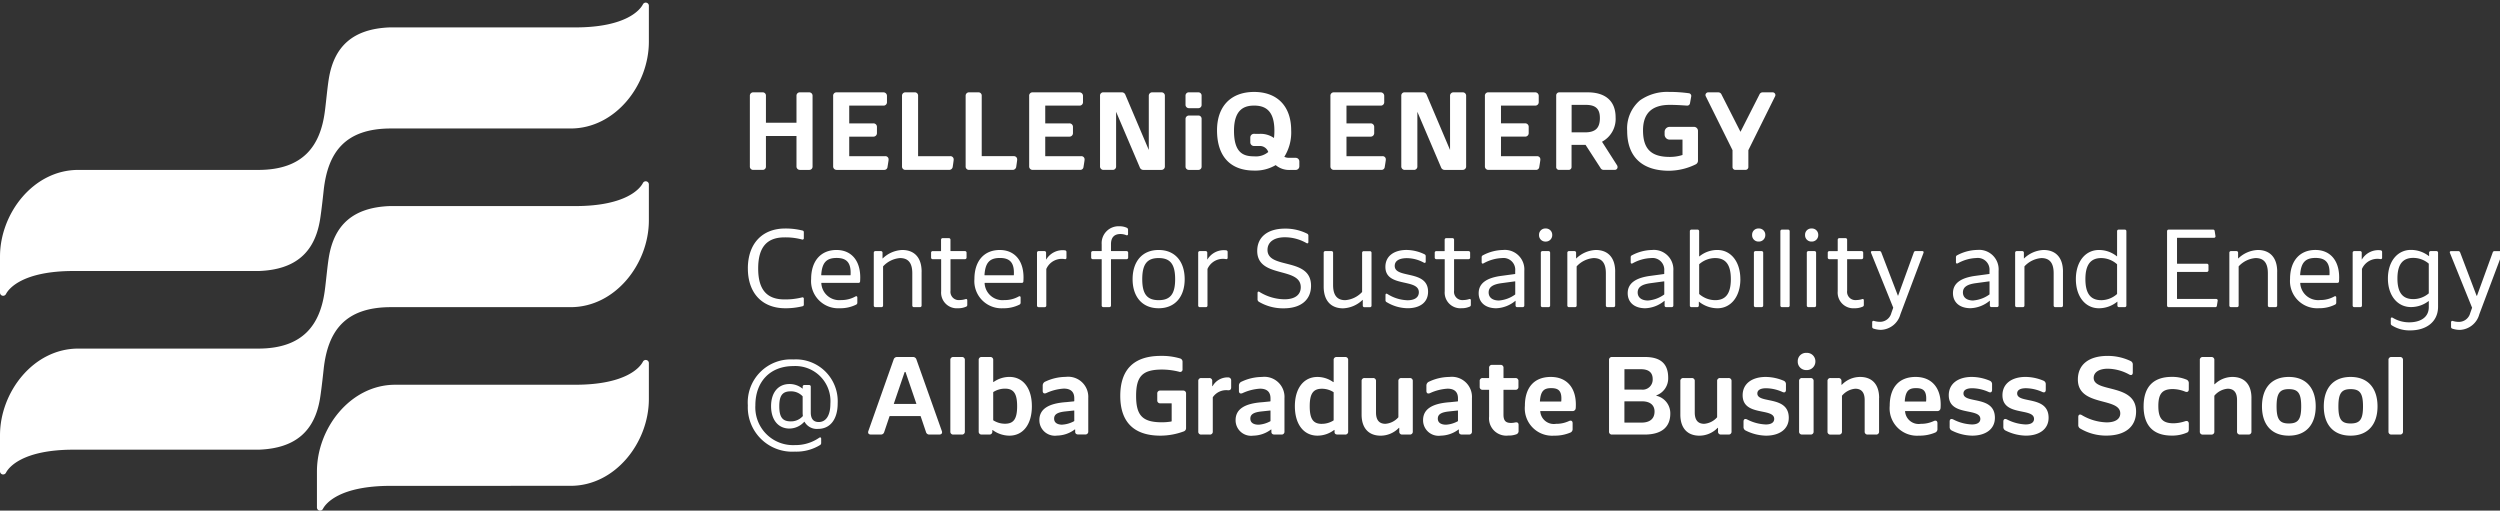 <svg xmlns="http://www.w3.org/2000/svg" xmlns:xlink="http://www.w3.org/1999/xlink" width="342.003" height="69.852" viewBox="0 0 342.003 69.852">
  <rect x="0" y="0" width="342.003" height="69.852" fill="#333333" stroke="none"/>
  <defs>
    <clipPath id="clip-path">
      <rect id="Rectangle_3882" data-name="Rectangle 3882" width="342.003" height="69.852" transform="translate(0 0)" fill="#fff"/>
    </clipPath>
  </defs>
  <g id="Group_4751" data-name="Group 4751" transform="translate(0 0.329)">
    <g id="Group_4746" data-name="Group 4746" transform="translate(0 -0.329)" clip-path="url(#clip-path)">
      <path id="Path_5523" data-name="Path 5523" d="M210.72,21.487s0,.038,0,.05c-.027.239-.146.95-.146.95a.437.437,0,0,1-.46.4H203.6a.468.468,0,0,1-.463-.492V12.768a.453.453,0,0,1,.463-.493h6.408a.482.482,0,0,1,.492.493V13.6a.466.466,0,0,1-.492.492h-4.672v2.424h3.3a.474.474,0,0,1,.492.478v.863a.475.475,0,0,1-.492.478h-3.3V21.01h4.935a.434.434,0,0,1,.449.478m-21.586-.477H184.2V18.338h3.3a.475.475,0,0,0,.492-.478V17a.475.475,0,0,0-.492-.478h-3.3V14.095h4.672a.466.466,0,0,0,.492-.492v-.834a.481.481,0,0,0-.492-.492h-6.407a.453.453,0,0,0-.463.492v9.626a.468.468,0,0,0,.463.492h6.51a.437.437,0,0,0,.459-.4s.119-.711.146-.949c0-.013,0-.051,0-.051a.434.434,0,0,0-.449-.478m10.958-8.734h-1.243a.464.464,0,0,0-.478.492V20.16l-3.211-7.566a.515.515,0,0,0-.524-.318h-2.443a.442.442,0,0,0-.492.478V22.38a.471.471,0,0,0,.507.507h1.2a.455.455,0,0,0,.492-.478V14.94l3.238,7.594a.519.519,0,0,0,.527.354h2.429a.467.467,0,0,0,.478-.507V12.769a.455.455,0,0,0-.478-.492M221.24,22.314a.416.416,0,0,1,.043.194.372.372,0,0,1-.375.376h-1.519a.476.476,0,0,1-.444-.272l-2.036-3.146h-1.919v3a.391.391,0,0,1-.4.421h-1.3a.383.383,0,0,1-.4-.421V12.713a.418.418,0,0,1,.426-.436h3.875c2.468,0,3.827,1.217,3.827,3.425a3.539,3.539,0,0,1-1.862,3.333c.668,1.042,2.072,3.236,2.094,3.279m-4.324-8.322h-1.927v3.76h1.824c1.432,0,2.044-.587,2.044-1.961,0-1.261-.58-1.8-1.941-1.8M231.74,17h-3.332a.689.689,0,0,0-.687.689v.368a.689.689,0,0,0,.687.689h1.76v2.1a5.619,5.619,0,0,1-1.755.264c-2.5,0-3.646-1.053-3.646-3.634,0-2.378,1.267-3.486,3.668-3.486.813,0,1.582.052,2.2.093l.159.01a.377.377,0,0,0,.4-.328s.125-.676.162-.9a.374.374,0,0,0-.336-.467,19.65,19.65,0,0,0-2.72-.18,6.481,6.481,0,0,0-3.953,1.158,5.039,5.039,0,0,0-1.747,4.176c0,3.567,2.063,5.452,5.724,5.452a8.434,8.434,0,0,0,3.631-.865.563.563,0,0,0,.331-.518V17.546A.547.547,0,0,0,231.74,17m10.729-4.722h-1.328a.476.476,0,0,0-.45.3l-2.592,5.1-2.592-5.1a.476.476,0,0,0-.45-.3H233.73a.381.381,0,0,0-.42.376.41.41,0,0,0,.055.189l3.645,7.344v2.278a.391.391,0,0,0,.4.421h1.368a.391.391,0,0,0,.4-.421V20.187l3.645-7.344a.414.414,0,0,0,.055-.189.381.381,0,0,0-.419-.376m-131.3,10.132V12.769a.458.458,0,0,0-.463-.492h-1.273a.45.45,0,0,0-.463.478v3.677h-4.179V12.754a.443.443,0,0,0-.478-.478h-1.258a.455.455,0,0,0-.463.478v9.655a.45.45,0,0,0,.463.478h1.273a.441.441,0,0,0,.463-.478V18.25h4.179v4.16a.462.462,0,0,0,.478.478h1.258a.446.446,0,0,0,.463-.478m3.283.478h6.51a.437.437,0,0,0,.46-.4s.119-.711.146-.95c0-.013,0-.051,0-.051a.434.434,0,0,0-.448-.478h-4.935V18.338h3.3a.475.475,0,0,0,.492-.478V17a.474.474,0,0,0-.492-.478h-3.3V14.095h4.672a.466.466,0,0,0,.492-.492v-.834a.482.482,0,0,0-.492-.492h-6.408a.453.453,0,0,0-.463.492v9.626a.468.468,0,0,0,.463.492m15.551-1.877h-4.394V12.754a.443.443,0,0,0-.478-.478h-1.258a.455.455,0,0,0-.463.478v9.641a.453.453,0,0,0,.463.492h5.983a.484.484,0,0,0,.488-.409s.111-.719.133-.96c0-.019,0-.075,0-.075a.442.442,0,0,0-.478-.434m2.56,1.877h5.984a.485.485,0,0,0,.488-.409s.111-.719.133-.96c0-.019,0-.075,0-.075a.442.442,0,0,0-.478-.434H134.3V12.754a.443.443,0,0,0-.478-.478h-1.258a.455.455,0,0,0-.463.478v9.641a.452.452,0,0,0,.463.492m15.361-1.877h-4.935V18.338h3.3a.475.475,0,0,0,.493-.478V17a.475.475,0,0,0-.493-.478h-3.3V14.095h4.672a.466.466,0,0,0,.493-.492v-.834a.482.482,0,0,0-.493-.492h-6.408a.453.453,0,0,0-.463.492v9.626a.468.468,0,0,0,.463.492h6.51a.437.437,0,0,0,.46-.4s.119-.711.146-.95c0-.012,0-.05,0-.05a.434.434,0,0,0-.449-.478m10.958-8.734h-1.244a.464.464,0,0,0-.478.492V20.16l-3.212-7.566a.515.515,0,0,0-.524-.318h-2.443a.442.442,0,0,0-.493.478V22.38a.471.471,0,0,0,.507.507h1.2a.455.455,0,0,0,.492-.478V14.94l3.238,7.594a.519.519,0,0,0,.527.354h2.429a.466.466,0,0,0,.478-.507V12.769a.455.455,0,0,0-.478-.492m5.018,3.175H162.66a.462.462,0,0,0-.478.478v6.481a.45.45,0,0,0,.463.478h1.273a.441.441,0,0,0,.463-.478v-6.5a.441.441,0,0,0-.478-.463m.014-3.175h-1.273a.45.45,0,0,0-.463.478v1.2a.463.463,0,0,0,.463.492h1.273a.441.441,0,0,0,.463-.478V12.754a.441.441,0,0,0-.463-.478m13.834,9.449v.667a.5.5,0,0,1-.5.5h-.714a2.858,2.858,0,0,1-2.022-.661,5.452,5.452,0,0,1-2.938.749c-3.28,0-5.086-1.957-5.086-5.51,0-3.286,1.9-5.247,5.072-5.247s5.072,1.961,5.072,5.247a6.292,6.292,0,0,1-.941,3.629,1.546,1.546,0,0,0,.712.136h.846a.5.5,0,0,1,.5.5m-5.525-3.772a3.153,3.153,0,0,1,2.054.562,8.017,8.017,0,0,0,.057-.992c0-2.349-.876-3.443-2.755-3.443-1.189,0-2.77.357-2.77,3.443s1.331,3.5,2.77,3.5a2.613,2.613,0,0,0,1.917-.595,1.215,1.215,0,0,0-1.244-.82h-.714a.5.5,0,0,1-.5-.5v-.667a.5.5,0,0,1,.5-.5ZM102.307,36.375c0-3.35,1.91-5.471,5.123-5.471a9.653,9.653,0,0,1,2.334.273.22.22,0,0,1,.2.242v.788a.184.184,0,0,1-.257.2,8.637,8.637,0,0,0-2.395-.288c-2.44,0-3.592,1.394-3.592,4.259,0,2.849,1.152,4.228,3.592,4.228a9.3,9.3,0,0,0,2.395-.273.184.184,0,0,1,.257.2V41.3a.22.22,0,0,1-.182.242,9.688,9.688,0,0,1-2.349.273c-3.213,0-5.123-2.122-5.123-5.441m15.353,1.743a.207.207,0,0,1-.227.227h-5.047a.033.033,0,0,0-.031.031,2.452,2.452,0,0,0,2.713,2.319,3.879,3.879,0,0,0,1.94-.485c.167-.091.273-.03.273.151v.682a.288.288,0,0,1-.151.272,4.838,4.838,0,0,1-2.243.5,3.717,3.717,0,0,1-3.925-4c0-2.485,1.334-3.971,3.471-3.971,2.091,0,3.425,1.561,3.228,4.274m-5.32-.849a.033.033,0,0,0,.031.03h3.955a.033.033,0,0,0,.03-.03c.091-1.667-.515-2.334-1.909-2.334s-2,.636-2.107,2.334m13.731-.455v4.623a.215.215,0,0,1-.227.227h-.818a.215.215,0,0,1-.227-.227v-4.41c0-1.44-.576-2.076-1.682-2.076a3.5,3.5,0,0,0-2.3,1.121c-.015.015-.015.015-.015.031v5.335a.215.215,0,0,1-.227.227h-.818a.215.215,0,0,1-.227-.227V34.222a.215.215,0,0,1,.227-.227h.743a.215.215,0,0,1,.227.227v.758c0,.015.015.03.03.015a4.072,4.072,0,0,1,2.667-1.152c1.622,0,2.652,1,2.652,2.97m5.986,3.759c.151-.061.258,0,.258.167v.606a.246.246,0,0,1-.167.258,2.665,2.665,0,0,1-1.106.212,2.145,2.145,0,0,1-2.3-2.319V35.132a.033.033,0,0,0-.031-.03H127.6a.215.215,0,0,1-.227-.227v-.652a.215.215,0,0,1,.227-.227h1.106a.033.033,0,0,0,.031-.03V32.449a.215.215,0,0,1,.227-.227h.834a.215.215,0,0,1,.227.227v1.516a.033.033,0,0,0,.03.03H132a.215.215,0,0,1,.227.227v.652A.215.215,0,0,1,132,35.1h-1.94a.033.033,0,0,0-.03.03v4.289a1.133,1.133,0,0,0,1.258,1.273,2.743,2.743,0,0,0,.773-.121M140,38.118a.207.207,0,0,1-.227.227h-5.047a.033.033,0,0,0-.03.031,2.451,2.451,0,0,0,2.713,2.319,3.879,3.879,0,0,0,1.94-.485c.167-.091.273-.03.273.151v.682a.289.289,0,0,1-.152.273,4.842,4.842,0,0,1-2.243.5,3.717,3.717,0,0,1-3.926-4c0-2.485,1.334-3.971,3.471-3.971,2.091,0,3.425,1.561,3.228,4.274m-5.32-.849a.033.033,0,0,0,.03.03h3.956a.033.033,0,0,0,.03-.03c.091-1.667-.515-2.334-1.91-2.334s-2,.636-2.107,2.334m8.426-3.047v.894c0,.03.015.03.03.015a2.609,2.609,0,0,1,2.546-1.243.224.224,0,0,1,.212.243v.758a.182.182,0,0,1-.243.2,2.311,2.311,0,0,0-2.5,1.319c-.015.015-.015.015-.015.03v5a.215.215,0,0,1-.227.227h-.818a.215.215,0,0,1-.227-.227V34.222a.215.215,0,0,1,.227-.227h.788a.215.215,0,0,1,.227.227m8.911-.227h2.091a.215.215,0,0,1,.227.227v.652a.215.215,0,0,1-.227.227h-2.091a.033.033,0,0,0-.031.03v6.3a.215.215,0,0,1-.227.227h-.818a.215.215,0,0,1-.227-.227v-6.3a.033.033,0,0,0-.03-.03H149.5a.215.215,0,0,1-.227-.227v-.652a.215.215,0,0,1,.227-.227h1.182a.033.033,0,0,0,.03-.03V33.07a2.311,2.311,0,0,1,2.425-2.471,2.357,2.357,0,0,1,1.03.212.289.289,0,0,1,.152.273v.561c0,.167-.106.227-.258.167a2.076,2.076,0,0,0-.788-.152c-.879,0-1.288.515-1.288,1.379v.924a.033.033,0,0,0,.031.03m2.925,3.85c0-2.395,1.288-4,3.562-4s3.562,1.606,3.562,4c0,2.364-1.288,3.971-3.562,3.971s-3.562-1.606-3.562-3.971m5.82,0c0-2.062-.667-2.895-2.258-2.895-1.576,0-2.243.833-2.243,2.895,0,2.031.667,2.864,2.243,2.864,1.592,0,2.258-.834,2.258-2.864m4.394-3.622v.894c0,.03.015.03.03.015a2.608,2.608,0,0,1,2.546-1.243.224.224,0,0,1,.212.243v.758a.182.182,0,0,1-.243.2,2.311,2.311,0,0,0-2.5,1.319c-.015.015-.015.015-.015.03v5a.215.215,0,0,1-.227.227h-.818a.215.215,0,0,1-.227-.227V34.222a.215.215,0,0,1,.227-.227h.788a.215.215,0,0,1,.227.227m7.017,6.669a.353.353,0,0,1-.137-.288v-.879c0-.182.121-.243.273-.136a6.613,6.613,0,0,0,3.41,1c1.47,0,2.228-.636,2.228-1.652,0-2.85-5.956-1.167-5.956-4.971,0-1.864,1.394-3.046,3.8-3.046a6.631,6.631,0,0,1,3.047.7.289.289,0,0,1,.151.273v.849c0,.182-.106.243-.272.151a5.982,5.982,0,0,0-2.941-.788c-1.5,0-2.379.667-2.379,1.728,0,2.713,5.956.94,5.956,4.9,0,1.894-1.334,3.092-3.744,3.092a6.494,6.494,0,0,1-3.44-.924m14.17-1.318v-5.35a.215.215,0,0,1,.227-.227h.834a.215.215,0,0,1,.227.227v7.214a.215.215,0,0,1-.227.227h-.742a.215.215,0,0,1-.227-.227v-.758c0-.015-.015-.03-.03-.015a4.074,4.074,0,0,1-2.667,1.152c-1.607,0-2.652-1-2.652-2.97V34.222a.215.215,0,0,1,.227-.227h.834a.215.215,0,0,1,.227.227v4.41c0,1.44.576,2.076,1.667,2.076a3.516,3.516,0,0,0,2.289-1.106c.015-.015.015-.015.015-.03m3.349,1.409a.288.288,0,0,1-.151-.273v-.7c0-.182.121-.243.273-.137a5.4,5.4,0,0,0,2.743.849c.97,0,1.546-.394,1.546-1.091,0-1.94-4.577-.591-4.577-3.471,0-1.561,1.288-2.319,2.895-2.319a5.746,5.746,0,0,1,2.455.591.277.277,0,0,1,.167.273v.712c0,.182-.106.243-.273.152a4.884,4.884,0,0,0-2.3-.606c-1.046,0-1.667.364-1.667,1.061,0,1.8,4.562.47,4.562,3.531,0,1.515-1.182,2.258-2.789,2.258a5.616,5.616,0,0,1-2.88-.834m11.261-.409c.152-.061.258,0,.258.167v.606a.246.246,0,0,1-.167.258,2.665,2.665,0,0,1-1.106.212,2.145,2.145,0,0,1-2.3-2.319V35.132a.033.033,0,0,0-.031-.03H196.5a.215.215,0,0,1-.227-.227v-.652a.215.215,0,0,1,.227-.227H197.6a.033.033,0,0,0,.031-.03V32.449a.215.215,0,0,1,.227-.227h.834a.215.215,0,0,1,.227.227v1.516a.033.033,0,0,0,.03.03h1.94a.215.215,0,0,1,.227.227v.652a.215.215,0,0,1-.227.227h-1.94a.033.033,0,0,0-.03.03v4.289a1.133,1.133,0,0,0,1.258,1.273,2.743,2.743,0,0,0,.773-.121m7.578-3.88v4.744a.215.215,0,0,1-.228.227h-.742a.215.215,0,0,1-.227-.227v-.621c0-.015-.015-.03-.03-.015a4.324,4.324,0,0,1-2.607,1.015c-1.516,0-2.41-.818-2.41-2.061,0-1.379,1.122-2.122,3.168-2.379l1.8-.243a.033.033,0,0,0,.03-.03v-.409a1.606,1.606,0,0,0-1.8-1.743,5.582,5.582,0,0,0-2.516.712c-.167.091-.273.03-.273-.152v-.666a.277.277,0,0,1,.167-.273,6.073,6.073,0,0,1,2.743-.728,2.671,2.671,0,0,1,2.925,2.849m-3.456,4.062a4.347,4.347,0,0,0,2.2-.818.056.056,0,0,0,.015-.046V38.163a.033.033,0,0,0-.03-.03l-1.909.258c-1.152.167-1.7.546-1.7,1.258,0,.682.516,1.106,1.425,1.106m5.471-8.972a.847.847,0,0,1,.894-.879.86.86,0,0,1,.909.879.875.875,0,0,1-.909.909.863.863,0,0,1-.894-.909m1.288,9.882h-.818a.215.215,0,0,1-.227-.227V34.222a.215.215,0,0,1,.227-.227h.818a.215.215,0,0,1,.227.227v7.214a.215.215,0,0,1-.227.227m9.124-4.85v4.623a.215.215,0,0,1-.227.227h-.818a.215.215,0,0,1-.227-.227v-4.41c0-1.44-.576-2.076-1.682-2.076a3.5,3.5,0,0,0-2.3,1.121c-.015.015-.015.015-.015.031v5.335a.215.215,0,0,1-.227.227h-.818a.215.215,0,0,1-.228-.227V34.222a.215.215,0,0,1,.228-.227h.742a.215.215,0,0,1,.227.227v.758c0,.015.015.03.03.015a4.072,4.072,0,0,1,2.667-1.152c1.622,0,2.652,1,2.652,2.97m7.956-.121v4.744a.215.215,0,0,1-.227.227h-.743a.215.215,0,0,1-.227-.227v-.621c0-.015-.015-.03-.03-.015a4.324,4.324,0,0,1-2.607,1.015c-1.516,0-2.41-.818-2.41-2.061,0-1.379,1.122-2.122,3.168-2.379l1.8-.243a.033.033,0,0,0,.03-.03v-.409a1.606,1.606,0,0,0-1.8-1.743,5.582,5.582,0,0,0-2.516.712c-.167.091-.273.03-.273-.151v-.667a.278.278,0,0,1,.167-.273,6.073,6.073,0,0,1,2.743-.728,2.671,2.671,0,0,1,2.925,2.849m-3.456,4.062a4.347,4.347,0,0,0,2.2-.818.056.056,0,0,0,.015-.046V38.163a.033.033,0,0,0-.03-.03l-1.909.258c-1.152.167-1.7.546-1.7,1.258,0,.682.515,1.106,1.425,1.106m12.624-2.925c0,2.395-1.3,3.986-3.137,3.986a4.048,4.048,0,0,1-2.516-.894c-.015-.015-.03,0-.03.015v.5a.215.215,0,0,1-.227.227H231.4a.215.215,0,0,1-.227-.227V31.282a.215.215,0,0,1,.227-.227h.818a.215.215,0,0,1,.227.227v3.41a.033.033,0,0,0,.03.03,3.854,3.854,0,0,1,2.47-.879c1.834,0,3.137,1.591,3.137,3.986m-1.3,0c0-1.985-.712-2.88-2.152-2.88a3.313,3.313,0,0,0-2.167.833c-.015.015-.015.015-.015.031v4.032a.053.053,0,0,0,.015.03,3.341,3.341,0,0,0,2.167.833c1.425,0,2.152-.864,2.152-2.879m2.91-6.047a.847.847,0,0,1,.894-.879.86.86,0,0,1,.909.879.876.876,0,0,1-.909.909.863.863,0,0,1-.894-.909m1.288,9.882h-.818a.215.215,0,0,1-.227-.227V34.222a.215.215,0,0,1,.227-.227h.818a.215.215,0,0,1,.227.227v7.214a.215.215,0,0,1-.227.227m3.622,0h-.818a.215.215,0,0,1-.227-.227V31.282a.215.215,0,0,1,.227-.227h.818a.215.215,0,0,1,.228.227V41.437a.215.215,0,0,1-.228.227m2.334-9.882a.847.847,0,0,1,.894-.879.86.86,0,0,1,.909.879.876.876,0,0,1-.909.909.863.863,0,0,1-.894-.909m1.288,9.882H247.4a.215.215,0,0,1-.227-.227V34.222a.215.215,0,0,1,.227-.227h.818a.215.215,0,0,1,.227.227v7.214a.215.215,0,0,1-.227.227m6.5-1.091c.151-.061.257,0,.257.167v.606a.247.247,0,0,1-.167.258,2.671,2.671,0,0,1-1.106.212,2.145,2.145,0,0,1-2.3-2.319V35.132a.033.033,0,0,0-.03-.03h-1.106a.215.215,0,0,1-.227-.227v-.652a.215.215,0,0,1,.227-.227h1.106a.033.033,0,0,0,.03-.03V32.449a.215.215,0,0,1,.227-.227h.834a.215.215,0,0,1,.227.227v1.516a.033.033,0,0,0,.031.03h1.94a.215.215,0,0,1,.227.227v.652a.215.215,0,0,1-.227.227h-1.94a.033.033,0,0,0-.031.03v4.289a1.133,1.133,0,0,0,1.258,1.273,2.743,2.743,0,0,0,.773-.121m4.94-.47,2.152-5.926a.243.243,0,0,1,.258-.182h.879c.167,0,.243.091.182.258l-3.152,8.381a2.879,2.879,0,0,1-2.667,2.137A3.477,3.477,0,0,1,256.3,44.6a.247.247,0,0,1-.182-.258v-.591a.184.184,0,0,1,.258-.2,3.027,3.027,0,0,0,.788.121,1.6,1.6,0,0,0,1.576-1.212l.258-.728c0-.015-.015-.015-.015-.03l-3.016-7.457c-.061-.167.015-.258.182-.258h.94a.278.278,0,0,1,.273.182l2.273,5.926c.015.015.03.015.03,0m13.746-3.41v4.744a.215.215,0,0,1-.227.227h-.742a.215.215,0,0,1-.227-.227v-.621c0-.015-.015-.03-.03-.015a4.324,4.324,0,0,1-2.607,1.015c-1.516,0-2.41-.818-2.41-2.061,0-1.379,1.122-2.122,3.167-2.379l1.8-.243a.033.033,0,0,0,.03-.03v-.409a1.606,1.606,0,0,0-1.8-1.743,5.582,5.582,0,0,0-2.516.712c-.167.091-.273.03-.273-.151v-.667a.277.277,0,0,1,.167-.273,6.073,6.073,0,0,1,2.743-.728,2.671,2.671,0,0,1,2.925,2.849m-3.456,4.062a4.348,4.348,0,0,0,2.2-.818.056.056,0,0,0,.015-.045V38.163a.033.033,0,0,0-.03-.03l-1.91.258c-1.152.167-1.7.546-1.7,1.258,0,.682.515,1.106,1.425,1.106m12.261-3.941v4.623a.215.215,0,0,1-.227.227h-.819a.215.215,0,0,1-.227-.227v-4.41c0-1.44-.576-2.076-1.682-2.076a3.5,3.5,0,0,0-2.3,1.121c-.015.015-.015.015-.015.031v5.335a.215.215,0,0,1-.227.227h-.819a.215.215,0,0,1-.227-.227V34.222a.215.215,0,0,1,.227-.227h.743a.215.215,0,0,1,.227.227v.758c0,.015.015.03.03.015a4.073,4.073,0,0,1,2.667-1.152c1.622,0,2.652,1,2.652,2.97m7.4-2.122v-3.41a.215.215,0,0,1,.227-.227h.818a.215.215,0,0,1,.227.227V41.437a.215.215,0,0,1-.227.227h-.773a.215.215,0,0,1-.228-.227v-.5c0-.015-.015-.03-.03-.015a3.969,3.969,0,0,1-2.5.894c-1.849,0-3.152-1.591-3.152-3.986s1.3-3.986,3.152-3.986a3.889,3.889,0,0,1,2.455.864c.015.015.031,0,.031-.015m-2.167,6.017a3.272,3.272,0,0,0,2.152-.833c.015-.015.015-.015.015-.03V35.814a.051.051,0,0,0-.015-.03,3.273,3.273,0,0,0-2.152-.834c-1.44,0-2.167.894-2.167,2.88,0,2.016.742,2.879,2.167,2.879m10.366-3.834v3.638a.033.033,0,0,0,.031.03h5.32a.2.2,0,0,1,.212.243l-.106.667a.215.215,0,0,1-.242.212h-6.35a.215.215,0,0,1-.227-.227V31.282a.215.215,0,0,1,.227-.227h6.047a.215.215,0,0,1,.243.212l.106.667a.2.2,0,0,1-.212.242h-5.017a.033.033,0,0,0-.031.03v3.486a.033.033,0,0,0,.031.03h4.046a.215.215,0,0,1,.227.227v.667a.215.215,0,0,1-.227.227h-4.046a.033.033,0,0,0-.031.03m13.7-.061v4.623a.215.215,0,0,1-.227.227h-.818a.215.215,0,0,1-.227-.227v-4.41c0-1.44-.576-2.076-1.682-2.076a3.5,3.5,0,0,0-2.3,1.121c-.015.015-.015.015-.015.031v5.335a.215.215,0,0,1-.227.227h-.818a.215.215,0,0,1-.227-.227V34.222a.215.215,0,0,1,.227-.227h.742a.215.215,0,0,1,.227.227v.758c0,.015.015.03.03.015a4.073,4.073,0,0,1,2.668-1.152c1.622,0,2.652,1,2.652,2.97m8.457,1.3a.207.207,0,0,1-.227.227h-5.047a.033.033,0,0,0-.031.031,2.452,2.452,0,0,0,2.713,2.319,3.879,3.879,0,0,0,1.94-.485c.167-.091.273-.03.273.151v.682a.289.289,0,0,1-.151.273,4.843,4.843,0,0,1-2.243.5,3.717,3.717,0,0,1-3.926-4c0-2.485,1.334-3.971,3.471-3.971,2.091,0,3.425,1.561,3.228,4.274m-5.32-.849a.033.033,0,0,0,.031.03h3.956a.033.033,0,0,0,.03-.03c.091-1.667-.515-2.334-1.91-2.334s-2,.636-2.107,2.334m8.426-3.047v.894c0,.03.016.03.031.015a2.608,2.608,0,0,1,2.546-1.243.224.224,0,0,1,.212.243v.758a.182.182,0,0,1-.243.2,2.311,2.311,0,0,0-2.5,1.319c-.015.015-.015.015-.015.03v5a.215.215,0,0,1-.227.227h-.818a.215.215,0,0,1-.227-.227V34.222a.215.215,0,0,1,.227-.227h.788a.215.215,0,0,1,.227.227m9.215.44v-.44a.215.215,0,0,1,.227-.227h.773a.215.215,0,0,1,.227.227V41.6c0,2.107-1.652,3.243-3.8,3.243a4.5,4.5,0,0,1-2.516-.682.289.289,0,0,1-.151-.273V43.27c0-.182.121-.242.273-.151a4.3,4.3,0,0,0,2.243.621c1.44,0,2.683-.606,2.683-2.091v-.8c0-.015-.015-.03-.031-.015a3.952,3.952,0,0,1-2.41.818c-1.849,0-3.152-1.576-3.152-3.91s1.3-3.91,3.152-3.91a3.974,3.974,0,0,1,2.455.849c.015.015.03,0,.03-.015m-.061,5.122a.055.055,0,0,0,.015-.045v-4a.153.153,0,0,0-.015-.045,3.286,3.286,0,0,0-2.107-.773c-1.44,0-2.167.879-2.167,2.819,0,1.97.743,2.819,2.167,2.819a3.285,3.285,0,0,0,2.107-.773m6.61.318,2.152-5.926a.242.242,0,0,1,.257-.182h.879c.167,0,.243.091.182.258l-3.153,8.381a2.879,2.879,0,0,1-2.667,2.137,3.477,3.477,0,0,1-1.016-.167.247.247,0,0,1-.182-.258v-.591a.184.184,0,0,1,.258-.2,3.029,3.029,0,0,0,.788.121,1.6,1.6,0,0,0,1.576-1.212l.258-.728c0-.015-.015-.015-.015-.03l-3.016-7.457c-.061-.167.015-.258.182-.258h.94a.278.278,0,0,1,.273.182L338.8,40.1c.015.015.03.015.03,0M109.808,52.787v-.243a.215.215,0,0,1,.227-.227h.652a.215.215,0,0,1,.227.227v3.516q0,1.319,1.091,1.319c1.016,0,1.592-.94,1.592-2.5a4.8,4.8,0,0,0-5.062-5.153c-3.213,0-5.2,2.167-5.2,5.365a5.163,5.163,0,0,0,5.441,5.441,5.671,5.671,0,0,0,3.289-1c.151-.106.273-.045.273.137v.576a.325.325,0,0,1-.137.273,6.193,6.193,0,0,1-3.456.909,6.07,6.07,0,0,1-6.441-6.32,5.891,5.891,0,0,1,6.214-6.289,5.727,5.727,0,0,1,6.078,6c0,2.122-.97,3.5-2.7,3.5a1.919,1.919,0,0,1-1.834-.97.029.029,0,0,0-.046,0,2.738,2.738,0,0,1-2.016.924c-1.546,0-2.516-1.2-2.516-3.061s.97-3.031,2.516-3.031a2.784,2.784,0,0,1,1.774.621c.015.015.03,0,.03-.015m.015,3.789a.047.047,0,0,0,.015-.03,3.718,3.718,0,0,1-.03-.409V53.879a.053.053,0,0,0-.015-.03,2.148,2.148,0,0,0-1.637-.667c-1.091,0-1.546.561-1.546,2.031,0,1.516.454,2.076,1.561,2.076a2.145,2.145,0,0,0,1.652-.713m18.671,2.516H127.16a.46.46,0,0,1-.485-.349l-.727-2.152c0-.015-.046-.03-.061-.03h-4.137c-.015,0-.061.015-.061.03l-.727,2.152a.46.46,0,0,1-.485.349h-1.334c-.3,0-.454-.182-.349-.485l3.456-9.775a.475.475,0,0,1,.485-.349h2.152a.475.475,0,0,1,.485.349l3.471,9.775c.106.3-.046.485-.349.485M123.75,50.56l-1.47,4.3c-.015.03.015.046.045.046h2.986c.03,0,.061-.015.045-.046l-1.47-4.3c0-.015-.046-.031-.061-.031h-.015c-.015,0-.061.015-.061.031m7.82,8.533h-1.137a.384.384,0,0,1-.424-.425v-9.76a.384.384,0,0,1,.424-.425h1.137a.384.384,0,0,1,.424.425v9.76a.384.384,0,0,1-.424.425m9.593-3.88c0,2.485-1.2,4.031-3.076,4.031a3.913,3.913,0,0,1-2.273-.758c-.03-.03-.061-.015-.061.015v.167a.384.384,0,0,1-.425.424h-1.015a.384.384,0,0,1-.425-.424V48.907a.384.384,0,0,1,.425-.425h1.137a.384.384,0,0,1,.424.425v2.97c0,.03.015.045.045.03a3.767,3.767,0,0,1,2.167-.7c1.879,0,3.076,1.546,3.076,4m-2.016,0c0-1.713-.47-2.395-1.667-2.395a2.971,2.971,0,0,0-1.576.455c-.015.015-.03.03-.03.045v3.8c0,.015.015.045.03.045a2.968,2.968,0,0,0,1.576.455c1.2,0,1.667-.667,1.667-2.41m9.73-1.076v4.532a.384.384,0,0,1-.425.424h-.94c-.273,0-.425-.137-.425-.364v-.288c0-.031-.03-.061-.061-.031a4.146,4.146,0,0,1-2.425.834,2.118,2.118,0,0,1-2.41-2.122c0-1.5,1.228-2.289,3.683-2.455l1.046-.106a.069.069,0,0,0,.045-.046v-.379c0-.879-.5-1.319-1.425-1.319a6.652,6.652,0,0,0-2.395.606c-.3.137-.5.015-.5-.3v-.727a.581.581,0,0,1,.379-.546,6.593,6.593,0,0,1,2.774-.636,2.75,2.75,0,0,1,3.077,2.925m-3.531,3.607a3.843,3.843,0,0,0,1.591-.47c.015-.015.03-.031.03-.046V55.849a.04.04,0,0,0-.045-.045l-1.137.121c-1.016.106-1.576.349-1.576.985,0,.561.44.834,1.137.834m12.973-3.35V53.5a.384.384,0,0,1,.424-.425h3.092a.384.384,0,0,1,.424.425v4.683a.474.474,0,0,1-.333.485,9.271,9.271,0,0,1-3.168.576c-3.789,0-5.5-2.016-5.5-5.441,0-3.456,1.713-5.471,5.547-5.471a8.737,8.737,0,0,1,2.637.349.463.463,0,0,1,.334.485v.97a.336.336,0,0,1-.47.364,9.732,9.732,0,0,0-2.319-.3c-2.7,0-3.562.924-3.562,3.607,0,2.667.864,3.607,3.531,3.607a7.643,7.643,0,0,0,1.288-.106.082.082,0,0,0,.046-.061V54.864a.041.041,0,0,0-.046-.045h-1.5a.383.383,0,0,1-.424-.424m7.517-2.607v.652c0,.045.03.045.061.015a2.351,2.351,0,0,1,2.137-1.182.4.4,0,0,1,.394.439v.94c0,.288-.167.409-.454.379a2.214,2.214,0,0,0-2.046.94.116.116,0,0,0-.015.061v4.638a.383.383,0,0,1-.424.424h-1.137a.383.383,0,0,1-.424-.424V51.787a.384.384,0,0,1,.424-.425h1.061a.384.384,0,0,1,.425.425m9.881,2.349v4.532a.383.383,0,0,1-.424.424h-.94c-.273,0-.425-.137-.425-.364v-.288c0-.03-.03-.061-.061-.03a4.148,4.148,0,0,1-2.425.833,2.117,2.117,0,0,1-2.41-2.122c0-1.5,1.228-2.288,3.683-2.455l1.046-.106a.069.069,0,0,0,.046-.046v-.379c0-.879-.5-1.319-1.425-1.319a6.651,6.651,0,0,0-2.395.606c-.3.137-.5.015-.5-.3v-.727a.581.581,0,0,1,.379-.546,6.6,6.6,0,0,1,2.774-.636,2.749,2.749,0,0,1,3.076,2.925m-3.531,3.607a3.845,3.845,0,0,0,1.592-.47c.015-.015.03-.031.03-.046V55.849a.04.04,0,0,0-.046-.045l-1.136.121c-1.016.106-1.576.349-1.576.985,0,.561.44.834,1.137.834m10.26-5.866v-2.97a.383.383,0,0,1,.424-.424h1.137a.383.383,0,0,1,.424.424v9.761a.383.383,0,0,1-.424.424h-1.016c-.273,0-.424-.121-.424-.333V58.5c0-.03-.031-.061-.061-.03a3.777,3.777,0,0,1-2.273.773c-1.879,0-3.092-1.546-3.092-4.031,0-2.455,1.212-4,3.092-4a3.717,3.717,0,0,1,2.152.7c.03.015.061,0,.061-.03m-1.606,5.744a2.966,2.966,0,0,0,1.576-.455c.015-.015.03-.03.03-.045v-3.8c0-.015-.015-.045-.03-.045a2.969,2.969,0,0,0-1.576-.455c-1.2,0-1.667.682-1.667,2.395,0,1.743.47,2.41,1.667,2.41M191.3,56.7V51.787a.384.384,0,0,1,.425-.425h1.121a.384.384,0,0,1,.425.425v6.881a.384.384,0,0,1-.425.424h-1a.383.383,0,0,1-.424-.424V58.2c0-.03-.031-.045-.061-.015a3.478,3.478,0,0,1-2.485,1.061c-1.637,0-2.607-1.03-2.607-2.879V51.787a.384.384,0,0,1,.424-.425h1.122a.384.384,0,0,1,.425.425v4.289c0,1.106.5,1.546,1.288,1.546a2.606,2.606,0,0,0,1.743-.864c.03-.03.03-.045.03-.061m10.063-2.561v4.532a.384.384,0,0,1-.425.424h-.94c-.273,0-.424-.137-.424-.364v-.288c0-.03-.03-.061-.061-.03a4.149,4.149,0,0,1-2.425.833,2.117,2.117,0,0,1-2.41-2.122c0-1.5,1.228-2.288,3.683-2.455l1.046-.106a.068.068,0,0,0,.045-.046v-.379c0-.879-.5-1.319-1.425-1.319a6.654,6.654,0,0,0-2.395.606c-.3.137-.5.015-.5-.3v-.728a.581.581,0,0,1,.379-.546,6.6,6.6,0,0,1,2.773-.636,2.749,2.749,0,0,1,3.077,2.925m-3.531,3.607a3.846,3.846,0,0,0,1.592-.47c.015-.015.03-.031.03-.045V55.849a.04.04,0,0,0-.045-.045l-1.137.121c-1.015.106-1.576.349-1.576.985,0,.561.44.834,1.137.834m9.426-.3c.3-.076.485.031.485.333v.8a.462.462,0,0,1-.319.485,2.982,2.982,0,0,1-1.091.167,2.363,2.363,0,0,1-2.622-2.591V53.015a.04.04,0,0,0-.045-.045h-.818a.384.384,0,0,1-.425-.425v-.758a.384.384,0,0,1,.425-.425h.818a.04.04,0,0,0,.045-.045V49.984a.384.384,0,0,1,.424-.425h1.122a.384.384,0,0,1,.424.425v1.334a.04.04,0,0,0,.046.045H207.3a.384.384,0,0,1,.425.425v.758a.384.384,0,0,1-.425.425h-1.576a.04.04,0,0,0-.046.045v3.35c0,.864.334,1.136,1.031,1.136a2.387,2.387,0,0,0,.546-.061m8.305-1.97a.418.418,0,0,1-.455.409h-4.365c-.03,0-.045.015-.03.045a1.861,1.861,0,0,0,2.152,1.7,4.067,4.067,0,0,0,1.773-.379c.3-.136.5-.015.5.3v.773a.5.5,0,0,1-.3.5,5.459,5.459,0,0,1-2.228.424,3.742,3.742,0,0,1-4-4.077c0-2.485,1.243-3.955,3.546-3.955,2.228,0,3.592,1.546,3.41,4.259m-4.9-.94a.04.04,0,0,0,.045.046h2.834c.015,0,.045-.015.045-.061.106-1.44-.409-1.773-1.394-1.773-1.015,0-1.424.424-1.531,1.788m15.943-.742a2.456,2.456,0,0,1,1.894,2.44c0,1.773-1.106,2.865-3.516,2.865h-4.441a.384.384,0,0,1-.425-.424V48.907a.384.384,0,0,1,.425-.424h4.5c2.273,0,3.168,1.061,3.168,2.834a2.467,2.467,0,0,1-1.606,2.41.032.032,0,0,0,0,.061M224.47,50.15h-2.2a.04.04,0,0,0-.045.046v2.7a.04.04,0,0,0,.045.045h2.258a1.374,1.374,0,0,0,1.561-1.44c0-.894-.546-1.349-1.622-1.349m-2.2,7.305h2.289c1.167,0,1.788-.545,1.788-1.516,0-.894-.636-1.394-1.7-1.394h-2.379a.04.04,0,0,0-.045.045V57.41a.04.04,0,0,0,.045.045m12.64-.758V51.787a.384.384,0,0,1,.424-.425h1.122a.384.384,0,0,1,.425.425v6.881a.384.384,0,0,1-.425.424h-1a.383.383,0,0,1-.424-.424V58.2c0-.03-.031-.045-.061-.015a3.478,3.478,0,0,1-2.485,1.061c-1.637,0-2.607-1.03-2.607-2.879V51.787a.384.384,0,0,1,.424-.425h1.122a.384.384,0,0,1,.425.425v4.289c0,1.106.5,1.546,1.288,1.546a2.606,2.606,0,0,0,1.743-.864c.03-.03.03-.045.03-.061m3.91,1.849a.513.513,0,0,1-.3-.5v-.727c0-.333.2-.44.5-.288a6.046,6.046,0,0,0,2.546.682c.773,0,1.152-.3,1.152-.758,0-1.576-4.319-.3-4.319-3.244,0-1.606,1.319-2.5,3.152-2.5a6.43,6.43,0,0,1,2.455.515.5.5,0,0,1,.318.5v.743c0,.333-.2.439-.5.288a5.639,5.639,0,0,0-2.213-.5c-.758,0-1.2.243-1.2.713,0,1.455,4.3.212,4.3,3.334,0,1.561-1.288,2.44-3.107,2.44a6.43,6.43,0,0,1-2.788-.7m7.123-9.473a1.126,1.126,0,0,1,1.2-1.152,1.147,1.147,0,0,1,1.212,1.152,1.167,1.167,0,0,1-1.212,1.2,1.146,1.146,0,0,1-1.2-1.2m1.743,10.018h-1.137a.383.383,0,0,1-.424-.424V51.787a.384.384,0,0,1,.424-.425h1.137a.384.384,0,0,1,.425.425v6.881a.384.384,0,0,1-.425.424m9.381-5v4.577a.383.383,0,0,1-.424.424h-1.122a.383.383,0,0,1-.424-.424v-4.3c0-1.106-.5-1.546-1.288-1.546a2.668,2.668,0,0,0-1.788.925c-.03.03-.03.045-.03.061v4.865a.383.383,0,0,1-.424.424H250.43a.384.384,0,0,1-.425-.424V51.787a.384.384,0,0,1,.425-.425h1.061a.384.384,0,0,1,.424.425v.47c0,.031.03.046.061.015a3.477,3.477,0,0,1,2.485-1.061c1.637,0,2.607,1.015,2.607,2.88m8.4,1.379a.418.418,0,0,1-.454.409h-4.365c-.03,0-.045.015-.03.045a1.86,1.86,0,0,0,2.152,1.7,4.072,4.072,0,0,0,1.773-.379c.3-.137.5-.015.5.3v.773a.5.5,0,0,1-.3.5,5.461,5.461,0,0,1-2.228.424,3.742,3.742,0,0,1-4-4.077c0-2.485,1.243-3.955,3.547-3.955,2.228,0,3.592,1.546,3.41,4.259m-4.9-.94a.04.04,0,0,0,.046.046h2.834c.015,0,.045-.015.045-.061.106-1.44-.409-1.773-1.394-1.773-1.015,0-1.424.424-1.531,1.788m6.441,4.016a.512.512,0,0,1-.3-.5v-.727c0-.333.2-.44.5-.288a6.046,6.046,0,0,0,2.546.682c.773,0,1.152-.3,1.152-.758,0-1.576-4.319-.3-4.319-3.244,0-1.606,1.318-2.5,3.152-2.5a6.43,6.43,0,0,1,2.455.515.5.5,0,0,1,.318.5v.743c0,.333-.2.44-.5.288a5.639,5.639,0,0,0-2.213-.5c-.758,0-1.2.243-1.2.713,0,1.455,4.3.212,4.3,3.334,0,1.561-1.288,2.44-3.107,2.44a6.43,6.43,0,0,1-2.788-.7m7.35,0a.513.513,0,0,1-.3-.5v-.727c0-.333.2-.44.5-.288a6.047,6.047,0,0,0,2.546.682c.773,0,1.152-.3,1.152-.758,0-1.576-4.32-.3-4.32-3.244,0-1.606,1.318-2.5,3.152-2.5a6.43,6.43,0,0,1,2.455.515.5.5,0,0,1,.318.5v.743c0,.333-.2.44-.5.288a5.639,5.639,0,0,0-2.213-.5c-.758,0-1.2.243-1.2.713,0,1.455,4.3.212,4.3,3.334,0,1.561-1.288,2.44-3.107,2.44a6.432,6.432,0,0,1-2.789-.7m10.245-.258a.534.534,0,0,1-.288-.515V56.7c0-.333.212-.44.5-.258a7.028,7.028,0,0,0,3.38.985c1.182,0,1.864-.454,1.864-1.228,0-2.258-5.8-.879-5.8-4.638,0-2.031,1.485-3.228,4.077-3.228a7.258,7.258,0,0,1,3.137.7.512.512,0,0,1,.3.5V50.6c0,.333-.2.439-.5.273a6.271,6.271,0,0,0-2.91-.788c-1.228,0-1.94.5-1.94,1.258,0,2.062,5.8.7,5.8,4.592,0,2.076-1.47,3.3-4.077,3.3a6.889,6.889,0,0,1-3.546-.955m8.653-3.061c0-2.652,1.334-4.016,3.85-4.016a5.106,5.106,0,0,1,2.031.379.5.5,0,0,1,.3.5v.818c0,.318-.2.439-.5.318a4.772,4.772,0,0,0-1.682-.349c-1.47,0-1.985.667-1.985,2.319,0,1.713.561,2.364,2.107,2.364a5.285,5.285,0,0,0,1.576-.288c.3-.091.485.045.485.349v.742c0,.227-.061.394-.212.455a5.023,5.023,0,0,1-2.122.424c-2.561,0-3.85-1.409-3.85-4.016M308,54.091v4.577a.383.383,0,0,1-.424.424h-1.122a.383.383,0,0,1-.424-.424v-4.3c0-1.106-.5-1.546-1.288-1.546a2.668,2.668,0,0,0-1.788.925c-.03.03-.03.045-.03.061v4.865a.383.383,0,0,1-.424.424h-1.137a.383.383,0,0,1-.424-.424V48.907a.383.383,0,0,1,.424-.424H302.5a.383.383,0,0,1,.424.424v3.274c0,.031.03.046.061.015a3.5,3.5,0,0,1,2.41-.985c1.637,0,2.607,1.016,2.607,2.88m1.439,1.152c0-2.44,1.243-4.032,3.668-4.032s3.683,1.591,3.683,4.032c0,2.41-1.258,4-3.683,4s-3.668-1.592-3.668-4m5.365,0c0-1.788-.409-2.364-1.7-2.364-1.243,0-1.667.576-1.667,2.364,0,1.773.424,2.334,1.667,2.334,1.288,0,1.7-.561,1.7-2.334m3.091,0c0-2.44,1.243-4.032,3.668-4.032s3.683,1.591,3.683,4.032c0,2.41-1.258,4-3.683,4s-3.668-1.592-3.668-4m5.365,0c0-1.788-.409-2.364-1.7-2.364-1.243,0-1.667.576-1.667,2.364,0,1.773.425,2.334,1.667,2.334,1.288,0,1.7-.561,1.7-2.334m5.046,3.85h-1.137a.383.383,0,0,1-.424-.424V48.907a.383.383,0,0,1,.424-.424h1.137a.384.384,0,0,1,.425.424v9.761a.384.384,0,0,1-.425.424M10.085,36.717H35.471c4.979-.2,7.581-2.557,8.31-7.015.213-1.3.494-3.98.494-3.98.563-5.224,2.919-8.5,9.215-8.5H78.066c6.109,0,10.7-5.933,10.7-11.867V.43a.424.424,0,0,0-.052-.205.43.43,0,0,0-.753,0l-.056.1c-.351.621-2.183,3.07-9.222,3.07H53.294c-4.979.2-7.582,2.557-8.31,7.015-.213,1.3-.4,3.483-.567,4.641-.622,4.437-2.836,7.84-9.093,7.84H10.7C4.589,22.887,0,28.82,0,34.754v4.923a.43.43,0,0,0,.806.211l.056-.1c.351-.621,2.183-3.07,9.222-3.07ZM78.066,66.106c6.109,0,10.7-5.933,10.7-11.867V49.316a.425.425,0,0,0-.052-.206.43.43,0,0,0-.754,0l-.056.1c-.351.622-2.177,3.069-9.222,3.069H54.058c-6.109,0-10.7,5.933-10.7,11.868v4.923a.43.43,0,0,0,.806.21l.056-.1c.351-.621,2.177-3.069,9.222-3.069ZM10.085,61.159H35.471c4.979-.2,7.581-2.557,8.31-7.015.213-1.3.494-3.98.494-3.98.563-5.224,2.919-8.5,9.215-8.5H78.066c6.109,0,10.7-5.933,10.7-11.867V24.872a.424.424,0,0,0-.052-.205.43.43,0,0,0-.753,0l-.056.1c-.351.621-2.183,3.07-9.222,3.07H53.294c-4.979.2-7.582,2.557-8.31,7.015-.213,1.3-.4,3.483-.567,4.641-.622,4.437-2.836,7.84-9.093,7.84H10.7C4.589,47.329,0,53.262,0,59.2V64.12a.43.43,0,0,0,.806.211l.056-.1c.351-.621,2.183-3.07,9.222-3.07Z" transform="translate(0 0.355)" fill="#fff"/>
    </g>
  </g>
</svg>

